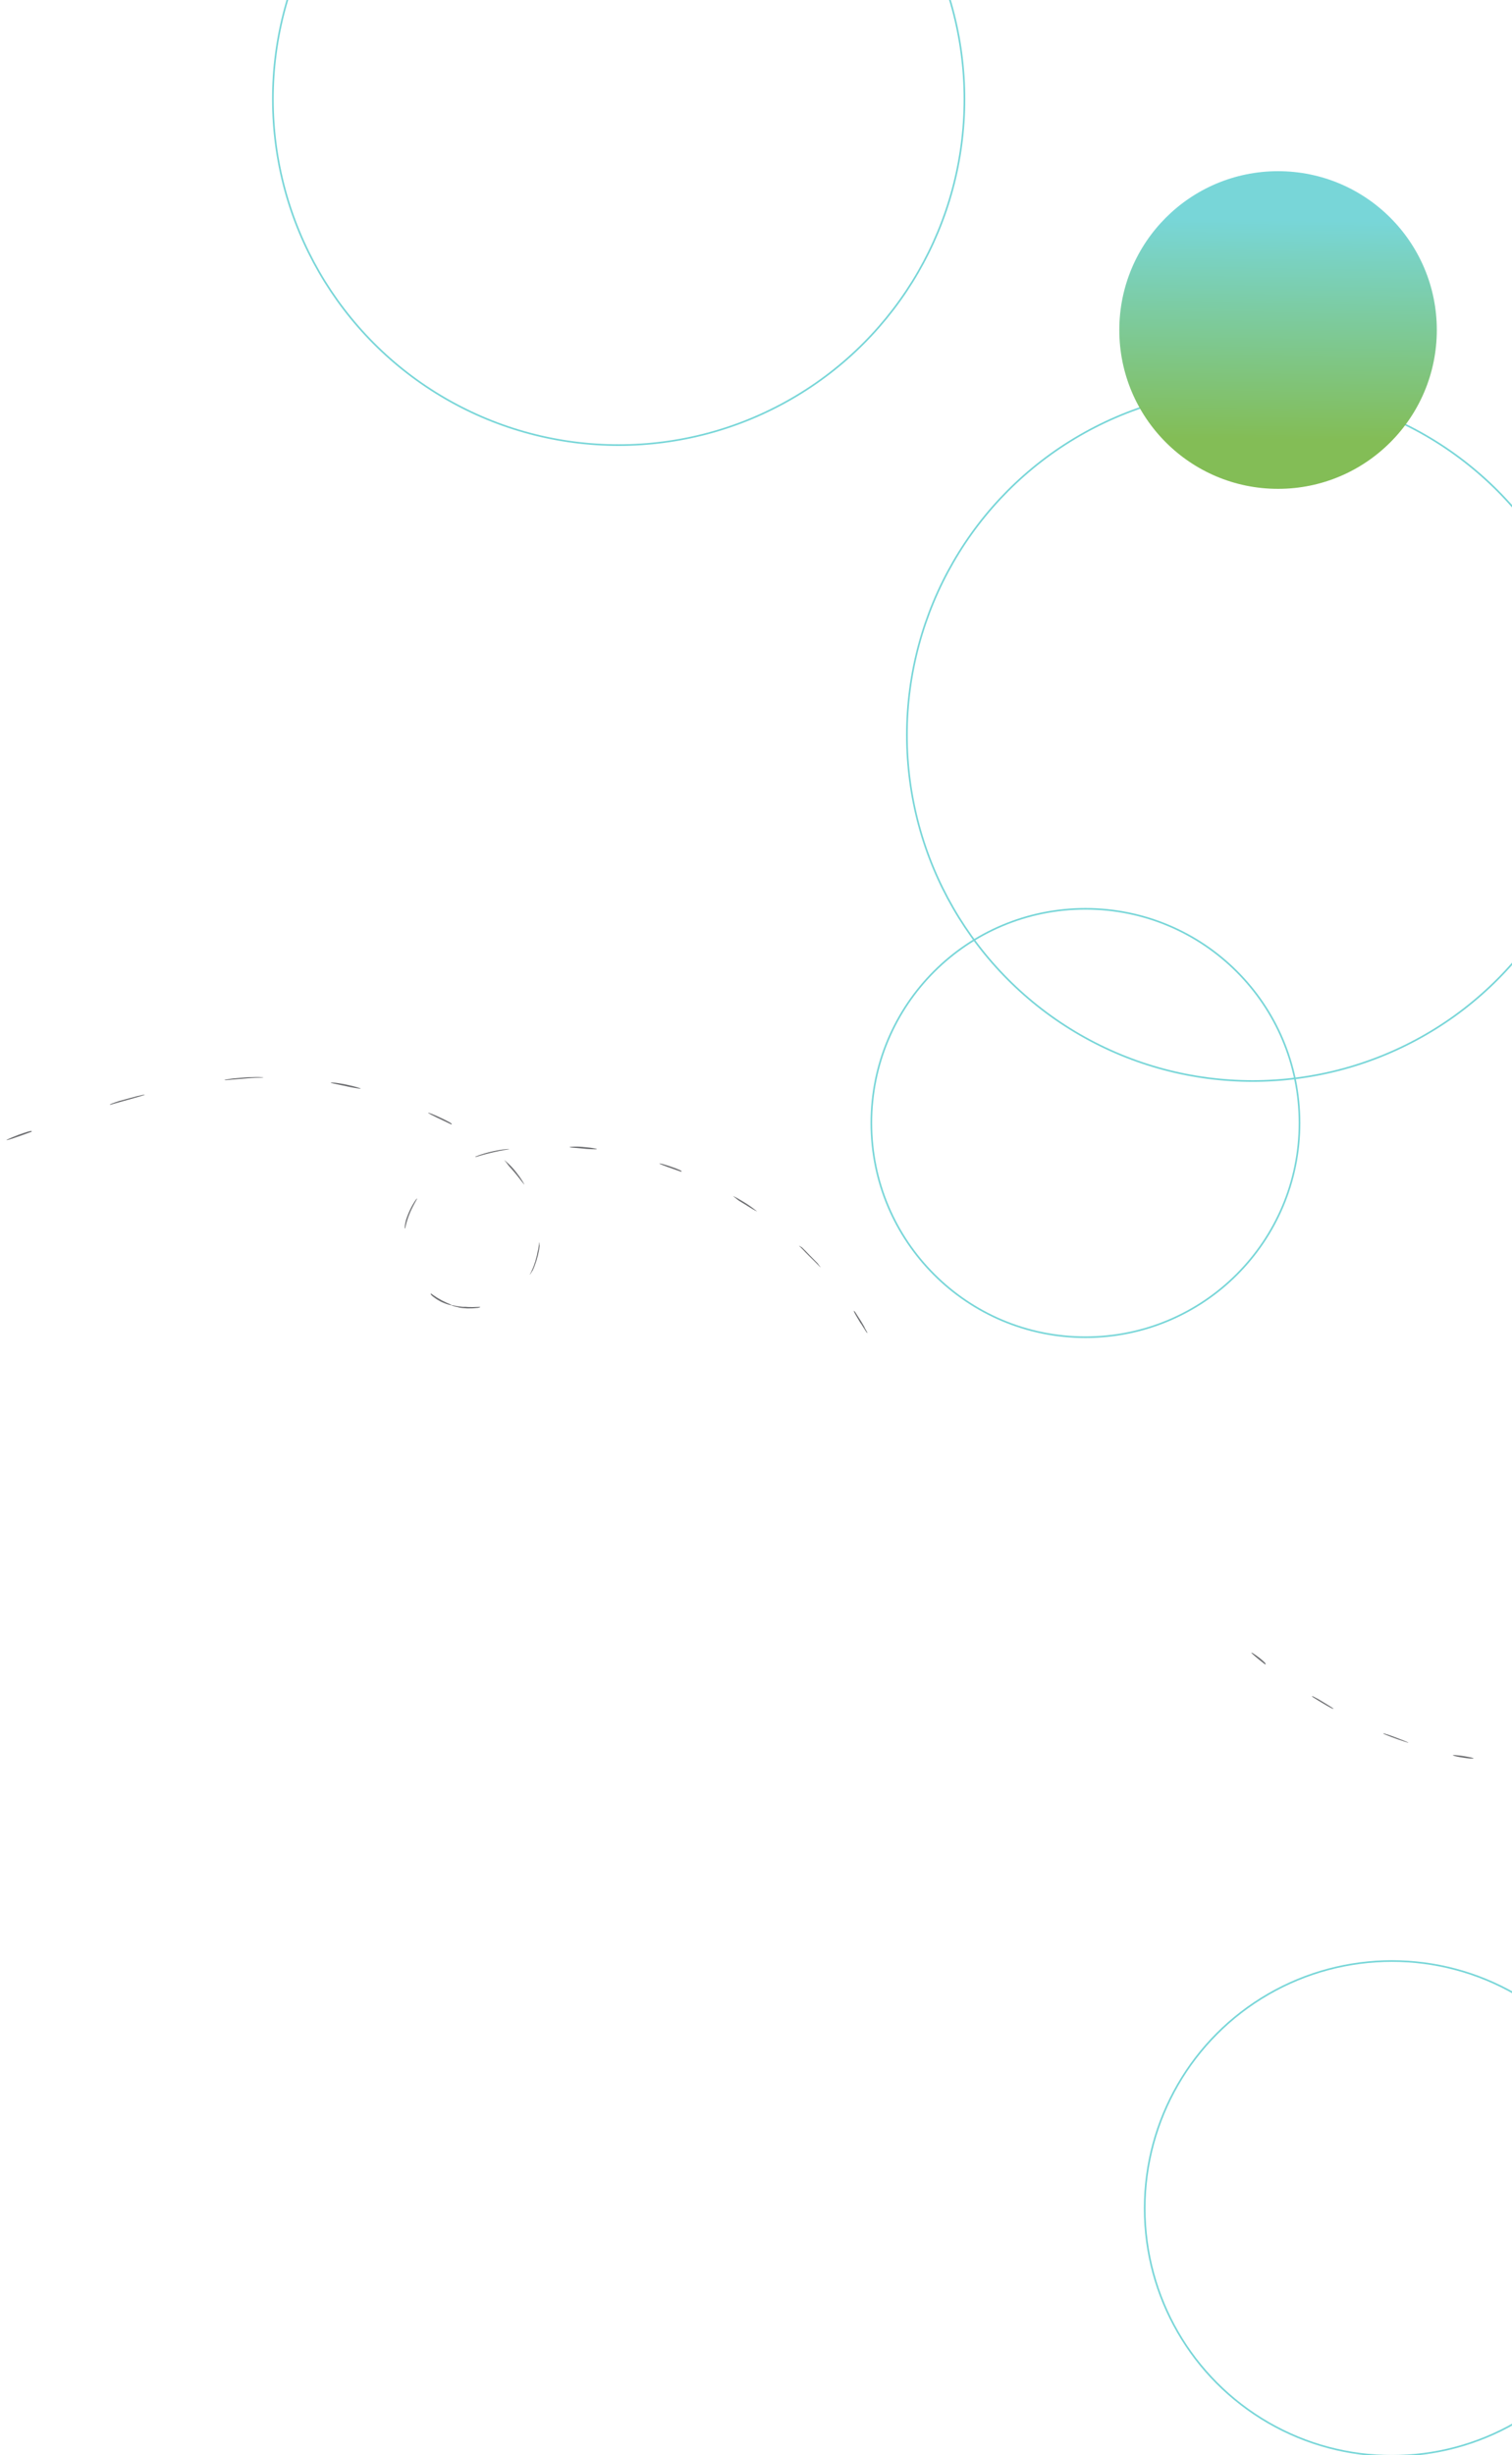 <svg xmlns="http://www.w3.org/2000/svg" xmlns:xlink="http://www.w3.org/1999/xlink" width="904" height="1467" viewBox="0 0 904 1467"><defs><clipPath id="clip-path"><rect id="Rectangle_1235" data-name="Rectangle 1235" width="904" height="1467" transform="translate(2459 -626)" fill="#fff" stroke="#707070" stroke-width="1"></rect></clipPath><linearGradient id="linear-gradient" x1="0.495" y1="0.845" x2="0.505" y2="0.151" gradientUnits="objectBoundingBox"><stop offset="0" stop-color="#83bd56"></stop><stop offset="0.997" stop-color="#78d6d8"></stop></linearGradient></defs><g id="Mask_Group_1" data-name="Mask Group 1" transform="translate(-2459 626)" clip-path="url(#clip-path)"><circle id="Ellipse_195" data-name="Ellipse 195" cx="147.828" cy="147.828" r="147.828" transform="translate(3143.393 545.842)" fill="none" stroke="#78d6d8" stroke-miterlimit="10" stroke-width="1"></circle><circle id="Ellipse_197" data-name="Ellipse 197" cx="206.739" cy="206.739" r="206.739" transform="translate(3001.22 -393.5)" fill="none" stroke="#78d6d8" stroke-miterlimit="10" stroke-width="1"></circle><circle id="Ellipse_198" data-name="Ellipse 198" cx="206.739" cy="206.739" r="206.739" transform="translate(2622.148 -773.499)" fill="none" stroke="#78d6d8" stroke-miterlimit="10" stroke-width="1"></circle><circle id="Ellipse_202" data-name="Ellipse 202" cx="127.998" cy="127.998" r="127.998" transform="translate(2979.963 -82.928)" fill="none" stroke="#78d6d8" stroke-miterlimit="10" stroke-width="1"></circle><g id="Group_1777" data-name="Group 1777" transform="translate(1903.98 -607.535)"><g id="Group_1775" data-name="Group 1775"><path id="Path_5582" data-name="Path 5582" d="M833.293,762.429a14.352,14.352,0,0,1-2.3-.045c-1.015-.142-2.206-.246-3.234-.452-2.048-.435-3.581-.709-2.215-.083l2.643.689c.731.137,1.169.239.928.263l1.993.332c.578.073,1.081.093,1.529.132.9.052,1.578.147,2.275.125l2.347-.033c.941-.016,2.112-.162,3.736-.29,1.3-.394,1.638-.63.533-.6-.55.043-1.475.029-2.824.09l-1.095.045-1.264-.029A28.762,28.762,0,0,1,833.293,762.429Z" fill="#6d6e71" fill-rule="evenodd"></path><path id="Path_5583" data-name="Path 5583" d="M876.385,729.856c-.152.732-.264,1.419-.414,2.056l-.49,1.792c-.15.568-.293,1.109-.433,1.634-.18.512-.355,1.008-.527,1.5a26.57,26.57,0,0,1-1.13,2.969l-.713,1.576-.388.847-.495.854c-.068.314.355-.237.776-.875.38-.659.788-1.387.861-1.319.319-.721.651-1.391.92-2.051.241-.671.472-1.312.7-1.931a33.433,33.433,0,0,0,1.131-3.565c.157-.581.358-1.148.483-1.738s.248-1.185.376-1.794.284-1.229.379-1.882.177-1.333.272-2.043c-.256-.036-.042-1.458-.365-2.021a33.4,33.4,0,0,1-.451,3.91C876.693,728.739,876.466,729.387,876.385,729.856Z" fill="#6d6e71" fill-rule="evenodd"></path><path id="Path_5584" data-name="Path 5584" d="M868.546,689.5c-.157-.358-.4-.85-.717-1.442-.343-.572-.766-1.237-1.237-1.966s-.991-1.521-1.6-2.3-1.192-1.619-1.853-2.4a41.3,41.3,0,0,0-6.7-6.7c.664.762,1.111,1.326,1.578,1.921.448.614.922,1.253,1.662,2.144,2.8,3.063,4.725,5.482,6.1,7.262.679.9,1.246,1.613,1.715,2.176A15.9,15.9,0,0,0,868.546,689.5Z" fill="#6d6e71" fill-rule="evenodd"></path><path id="Path_5585" data-name="Path 5585" d="M825.068,653.553c-.39-.451.8-.185-1.191-1.362-.829-.429-2.115-1.058-2.15-1.141-4.5-2.232-7.461-3.5-9.115-4.116s-1.99-.619-1.315-.166C812.642,647.691,818.088,650.268,825.068,653.553Z" fill="#6d6e71" fill-rule="evenodd"></path><path id="Path_5586" data-name="Path 5586" d="M761.427,630.484a74.992,74.992,0,0,0,9.052,1.617c.407-.023.089-.224-1.218-.639-.654-.207-1.554-.468-2.736-.786-1.188-.291-2.657-.633-4.44-1.03-2.025-.433-4.037-.745-5.662-.981a25.257,25.257,0,0,0-3.409-.253c-.521.033-.311.191.978.5C755.285,629.211,757.646,629.722,761.427,630.484Z" fill="#6d6e71" fill-rule="evenodd"></path><path id="Path_5587" data-name="Path 5587" d="M712.507,625.443c.148-.385-6.957-.5-13.346.126l-4.542.386c-1.384.167-2.6.367-3.524.52-1.853.318-2.546.542-1.106.552,4.691-.505,8.886-.719,12.615-1.076C706.331,625.55,709.622,625.512,712.507,625.443Z" fill="#6d6e71" fill-rule="evenodd"></path><path id="Path_5588" data-name="Path 5588" d="M573.85,657.846c.157-.41,1.382-1.474-7.738,1.784C554.883,663.969,556.236,664.424,573.85,657.846Z" fill="#6d6e71" fill-rule="evenodd"></path><path id="Path_5589" data-name="Path 5589" d="M641.551,635.7c.118-.208-1.9.2-4.869.923l-10.514,2.842c-3.843,1.263-6.59,2.289-5.068,2.219C630.795,638.86,641.254,636.194,641.551,635.7Z" fill="#6d6e71" fill-rule="evenodd"></path></g><g id="Group_1776" data-name="Group 1776"><path id="Path_5590" data-name="Path 5590" d="M1069.334,771.9c.982,1.107,4.96,8.228,4.116,5.668-.83-1.474-1.836-3.218-1.52-2.921-2.693-4.795-2.5-4.1-5.576-9.042C1064.758,763.8,1065.041,764.836,1069.334,771.9Z" fill="#6d6e71" fill-rule="evenodd"></path><path id="Path_5591" data-name="Path 5591" d="M1036.507,729.8c1.877,1.934,3.267,3.3,4.628,4.6s2.608,2.626,4.309,4.372c.534.258-1.5-1.976-1.328-2.067-1.932-2.038-3.541-3.561-5.029-5.113l-2.245-2.344-2.519-2.5c-.173.169-1.1-.713-1.662-.826C1034.9,727.95,1035.888,729.2,1036.507,729.8Z" fill="#6d6e71" fill-rule="evenodd"></path><path id="Path_5592" data-name="Path 5592" d="M1007.7,705.467a69.7,69.7,0,0,0-7.062-5.1c-3.108-1.9-6.2-3.752-7.414-4.1,1.5,1.013,2,1.642,3.705,2.841l4.188,2.551c1.19.76,2.208,1.393,3.074,1.913A30.578,30.578,0,0,0,1007.7,705.467Z" fill="#6d6e71" fill-rule="evenodd"></path><path id="Path_5593" data-name="Path 5593" d="M962.486,681.8c-.382-.388.714-.289-1.162-1.17-.769-.332-1.974-.77-2.015-.835-8.453-3.1-11.031-3.377-9.727-2.735C950.877,677.728,955.946,679.567,962.486,681.8Z" fill="#6d6e71" fill-rule="evenodd"></path><path id="Path_5594" data-name="Path 5594" d="M903.521,667.876a68.041,68.041,0,0,0,8.228.4c.36-.074.058-.233-1.147-.477-.6-.123-1.431-.267-2.515-.432-1.087-.128-2.432-.264-4.062-.413a38.785,38.785,0,0,0-8.2-.087c-.461.1-.258.228.922.38S900.083,667.526,903.521,667.876Z" fill="#6d6e71" fill-rule="evenodd"></path><path id="Path_5595" data-name="Path 5595" d="M859.468,668.275c.085-.42-6.25.315-11.844,1.715s-10.368,3.352-7.825,2.857A137.578,137.578,0,0,1,859.468,668.275Z" fill="#6d6e71" fill-rule="evenodd"></path><path id="Path_5596" data-name="Path 5596" d="M812.912,754.559c-.2.056-.662-.018-.218.575a7.272,7.272,0,0,0,1.543,1.436c.437.333.974.726,1.629,1.19.668.442,1.495.89,2.446,1.439,1.207.635,2.33,1.02,3.23,1.4a22.771,22.771,0,0,0,2.259.668c1.137.281,1.509.276,1.071,0a10.779,10.779,0,0,0-1.27-.622c-.629-.279-1.481-.587-2.487-1.118l-1.689-.811c-.6-.322-1.236-.705-1.934-1.094-.344-.2-.716-.388-1.076-.621l-1.109-.741A26.294,26.294,0,0,1,812.912,754.559Z" fill="#6d6e71" fill-rule="evenodd"></path><path id="Path_5597" data-name="Path 5597" d="M804.373,697.719c-.032-.111-.323.206-.8.835s-1.064,1.626-1.79,2.8a51.008,51.008,0,0,0-3.956,9,26.828,26.828,0,0,0-.827,4.28c-.08.953-.007,1.291.306.678a49.261,49.261,0,0,1,4.2-12C803.082,700.1,804.454,697.993,804.373,697.719Z" fill="#6d6e71" fill-rule="evenodd"></path></g></g><g id="Group_1783" data-name="Group 1783" transform="translate(1903.98 -607.535)"><path id="Path_5630" data-name="Path 5630" d="M1578.22,999.439c.715-.923,5.737-4.639,3.785-3.831-1.032.771-2.25,1.706-2.075,1.414-3.345,2.517-2.839,2.309-6.506,4.813-.646.668-.765.967-.056.657a16.408,16.408,0,0,0,1.719-.949A33.368,33.368,0,0,0,1578.22,999.439Z" fill="#6d6e71" fill-rule="evenodd"></path><path id="Path_5631" data-name="Path 5631" d="M1542.121,1018.95a49.376,49.376,0,0,0,4.574-2.027l4.218-2.081c.294-.361-1.818.572-1.861.379-1.921.945-3.458,1.648-4.965,2.3s-3.027,1.141-4.855,1.81c.082.228-.827.586-1.065,1.007A38.409,38.409,0,0,1,1542.121,1018.95Z" fill="#6d6e71" fill-rule="evenodd"></path><path id="Path_5632" data-name="Path 5632" d="M1514.566,1027.6a50.443,50.443,0,0,0-6.537,1.2,43.509,43.509,0,0,0-6.247,1.657c1.38-.117,1.993-.013,3.585-.19,2.808-.548,4.851-1.176,6.34-1.6A14.157,14.157,0,0,0,1514.566,1027.6Z" fill="#6d6e71" fill-rule="evenodd"></path><path id="Path_5633" data-name="Path 5633" d="M1476.063,1034.257c-.394-.2.388-.556-1.192-.589a12.785,12.785,0,0,1-1.66.04l-2.336.15-1.9.057c-1.127.045-1.976.1-2.577.166-1.2.127-1.413.279-.862.4A39.237,39.237,0,0,0,1476.063,1034.257Z" fill="#6d6e71" fill-rule="evenodd"></path><path id="Path_5634" data-name="Path 5634" d="M1429.606,1031.807c6.313,1.02,10.305.709.48-.9-1.392-.227-2.77-.391-3.894-.482a17.559,17.559,0,0,0-2.34-.138C1423.128,1030.348,1424.357,1031.012,1429.606,1031.807Z" fill="#6d6e71" fill-rule="evenodd"></path><path id="Path_5635" data-name="Path 5635" d="M1397,1022.958c.228-.36-4.346-1.927-8.415-3.538-4.1-1.525-7.841-2.719-6.145-1.7C1388.4,1020.243,1393.237,1021.757,1397,1022.958Z" fill="#6d6e71" fill-rule="evenodd"></path><path id="Path_5636" data-name="Path 5636" d="M1311.384,976.088c.363-.146,1.516.05-3.639-4.1C1301.156,967.046,1301.161,968.22,1311.384,976.088Z" fill="#6d6e71" fill-rule="evenodd"></path><path id="Path_5637" data-name="Path 5637" d="M1352.29,1002.656c.335-.137-4.7-3.125-9.129-5.823-2.454-1.275-4.182-2.293-3.546-1.4,1.422.987,2.939,1.88,4.365,2.75s2.79,1.675,3.979,2.364,2.21,1.257,2.961,1.637A3.186,3.186,0,0,0,1352.29,1002.656Z" fill="#6d6e71" fill-rule="evenodd"></path></g><circle id="Ellipse_206" data-name="Ellipse 206" cx="94.915" cy="94.915" r="94.915" transform="translate(3128.215 -523.707)" fill="url(#linear-gradient)"></circle></g></svg>